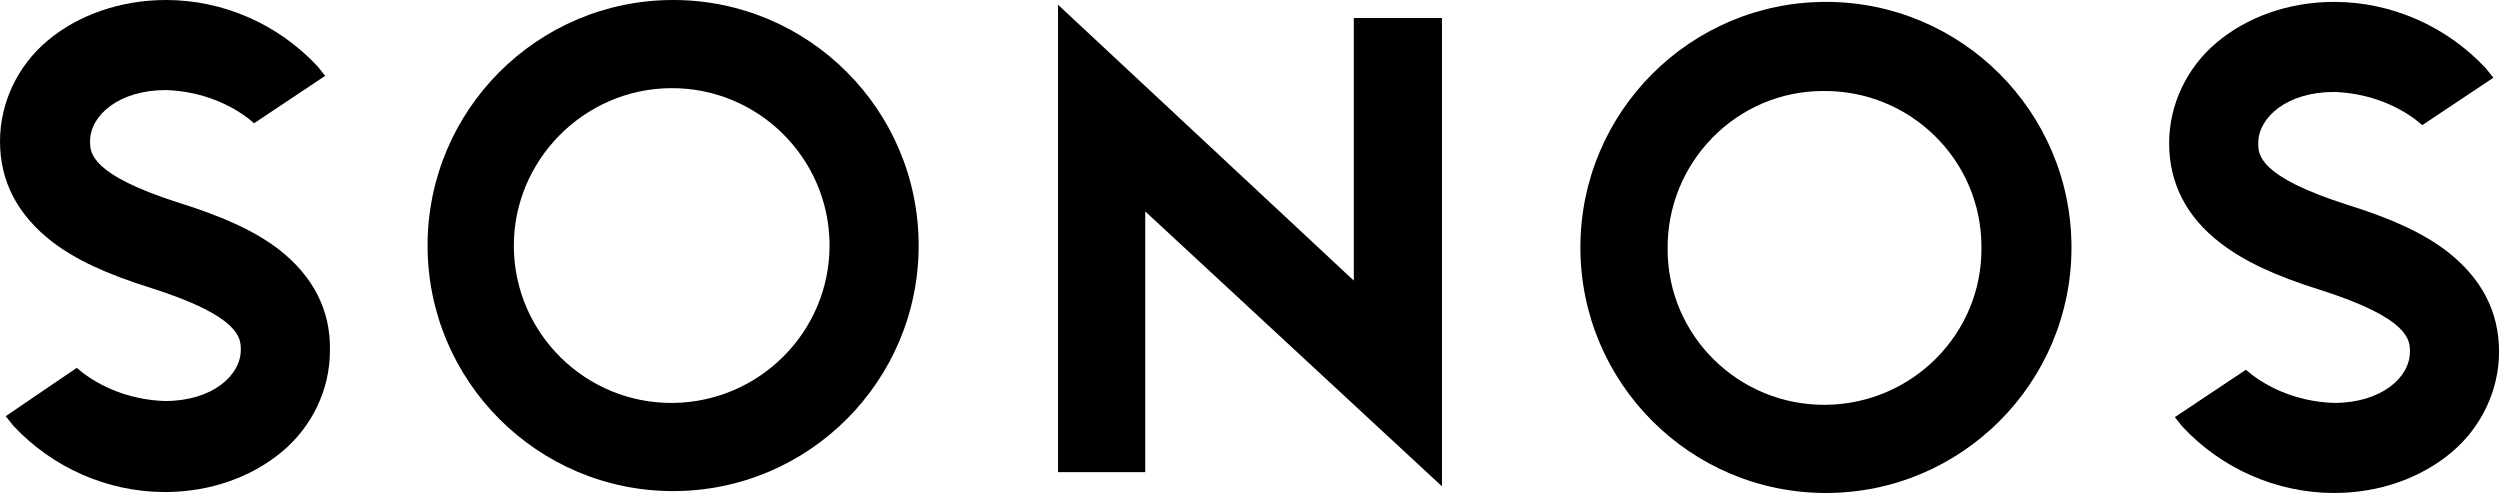 <svg version="1.1" id="Layer_1" xmlns:x="ns_extend;" xmlns:i="ns_ai;" xmlns:graph="ns_graphs;" xmlns="http://www.w3.org/2000/svg" xmlns:xlink="http://www.w3.org/1999/xlink" x="0px" y="0px" viewBox="0 0 263.7 52" style="enable-background:new 0 0 263.7 52;" xml:space="preserve">
 <g>
  <polygon points="142.8,29.6 111.6,0.5 111.6,49.8 120.8,49.8 120.8,22.3 152.1,51.3 152.1,1.9 142.8,1.9 	">
  </polygon>
  <path d="M71,0C56.7,0,45.1,11.6,45.1,25.9S56.7,51.8,71,51.8s25.9-11.6,25.9-25.9c0,0,0,0,0,0C96.9,11.6,85.3,0,71,0z M71,42.5
		c-9.2,0.1-16.7-7.3-16.8-16.4S61.5,9.4,70.7,9.3s16.7,7.3,16.8,16.4c0,0.1,0,0.1,0,0.2C87.5,35,80.1,42.4,71,42.5z">
  </path>
  <path d="M29.4,26.3c-2.5-1.9-5.7-3.4-10.5-4.9c-9.4-3-9.4-5.3-9.4-6.5c0-2.7,3-5.4,8-5.4c3.1,0.1,6.2,1.1,8.7,3l0.6,0.5l7.5-5
		l-0.8-1C29.3,2.5,23.5,0,17.5,0C12.7,0,8.2,1.6,5,4.3c-3.1,2.6-5,6.5-5,10.6c0,4.3,1.9,7.8,5.5,10.6c2.5,1.9,5.7,3.4,10.5,4.9
		c9.4,3,9.4,5.3,9.4,6.5c0,2.7-3,5.4-8,5.4c-3.1-0.1-6.2-1.1-8.7-3l-0.6-0.5l-7.5,5.1l0.8,1c4.1,4.4,9.9,7,16,7
		c4.8,0,9.2-1.6,12.4-4.3c3.1-2.6,5-6.5,5-10.6C34.9,32.7,33,29.1,29.4,26.3z">
  </path>
  <path d="M192.6,0.2c-14.3,0-25.9,11.6-25.9,25.9S178.3,52,192.6,52s25.9-11.6,25.9-25.9c0,0,0,0,0,0
		C218.5,11.8,206.9,0.2,192.6,0.2z M192.6,42.7c-9.2,0.1-16.7-7.3-16.7-16.4c-0.1-9.2,7.3-16.7,16.4-16.7
		c9.2-0.1,16.7,7.3,16.7,16.4c0,0,0,0.1,0,0.1C209.1,35.2,201.7,42.6,192.6,42.7z">
  </path>
  <path d="M234.3,25.7c2.5,1.9,5.7,3.4,10.5,4.9c9.4,3,9.4,5.3,9.4,6.5c0,2.7-3,5.4-8,5.4c-3.1-0.1-6.2-1.1-8.7-3l-0.6-0.5l-7.5,5
		l0.8,1c4.1,4.4,9.9,7,16,7c4.8,0,9.2-1.6,12.4-4.3c3.1-2.6,5-6.5,5-10.6c0-4.3-1.9-7.8-5.5-10.6c-2.5-1.9-5.7-3.4-10.5-4.9
		c-9.4-3-9.4-5.3-9.4-6.5c0-2.7,3-5.4,8-5.4c3.1,0.1,6.2,1.1,8.7,3l0.6,0.5l7.5-5l-0.8-1c-4.1-4.4-9.9-7-16-7
		c-4.8,0-9.2,1.6-12.4,4.3c-3.1,2.6-5,6.5-5,10.6C228.8,19.3,230.6,22.9,234.3,25.7z">
  </path>
 </g>
</svg>